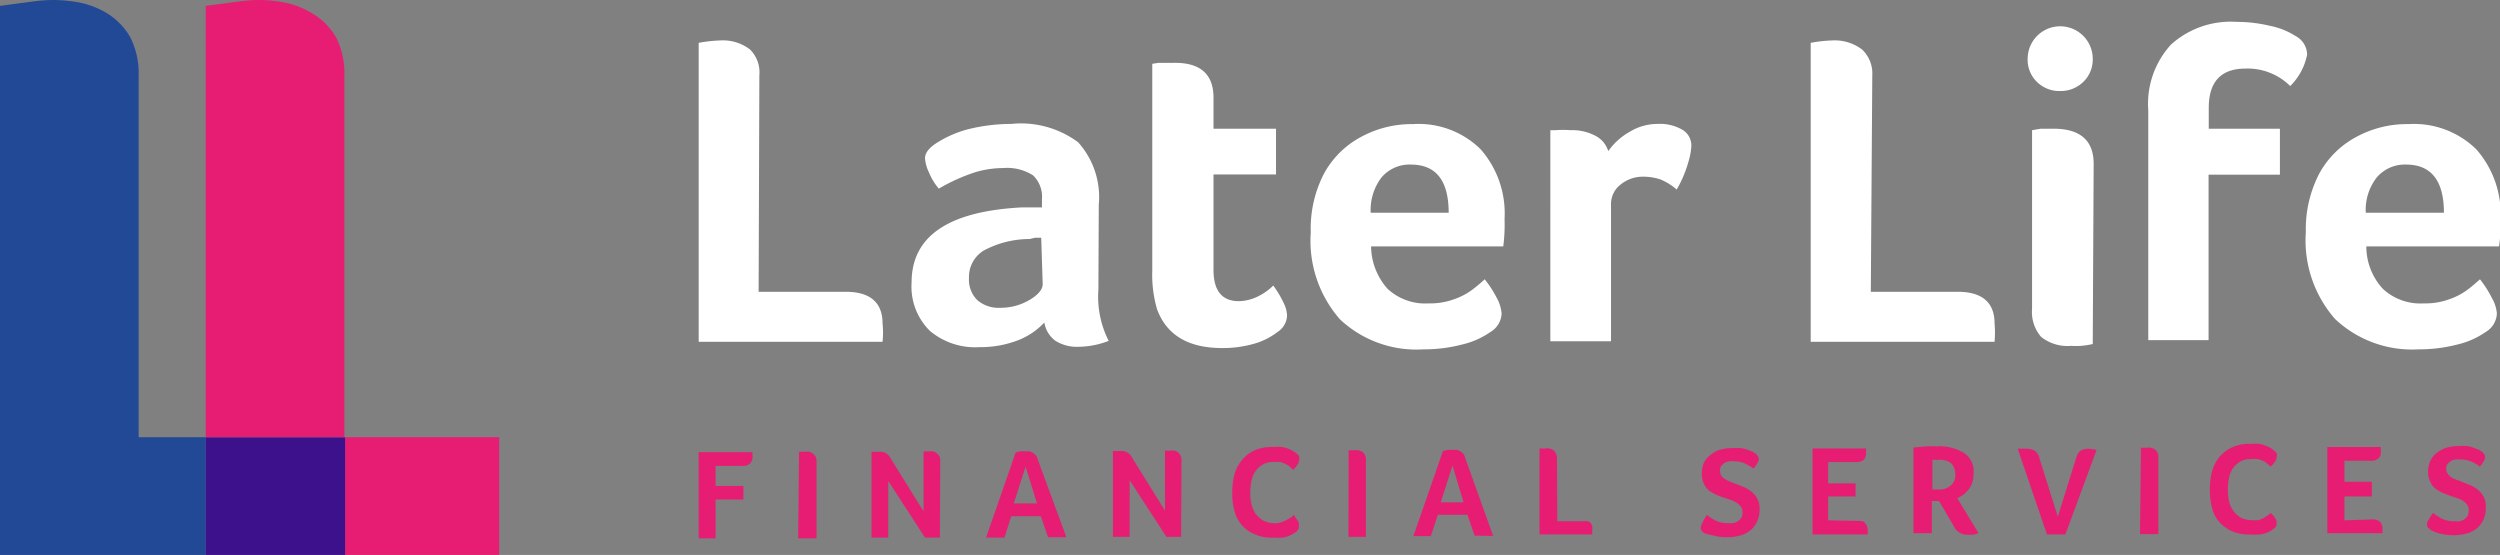 <svg xmlns="http://www.w3.org/2000/svg" viewBox="0 0 135.97 30.18"><rect x="0" y="0" width="135.97" height="30.18" fill="#808080" stroke="none"/><defs><style>.b70d6afa-8acb-4706-9d17-c2b61ab988e7{fill:#fff;}.a1ee8318-9527-4046-87c7-db8aa0f3e7f3{fill:#224996;}.ec265db8-5aa1-46a0-85f0-cf22b1eb94ce{fill:#e71d73;}.fff50b12-5e94-4fd9-8b65-fa2e7d9cac8d{fill:#3d108c;}</style></defs><g id="ac5024ee-0e65-4802-8eb5-afcc08efb720" data-name="Layer 2"><g id="e3ca17ad-04f1-41c8-b892-3ad4c7891454" data-name="Layer 1"><g id="b907876f-9a6a-4a14-89a5-ddb85207faac" data-name="Layer 2"><g id="f3fd18f8-a35d-4d02-9dee-eeda11d59d88" data-name="Isolation Mode"><path class="b70d6afa-8acb-4706-9d17-c2b61ab988e7" d="M41.26,15.87H46c1.31,0,2,.57,2,1.72a4.79,4.79,0,0,1,0,1H38V2.33a7.76,7.76,0,0,1,1.17-.13,2.42,2.42,0,0,1,1.62.49A1.75,1.75,0,0,1,41.3,4.1Z"/><path class="b70d6afa-8acb-4706-9d17-c2b61ab988e7" d="M59.74,15.75a5.29,5.29,0,0,0,.56,2.79,4.66,4.66,0,0,1-1.61.32,2.21,2.21,0,0,1-1.28-.32,1.52,1.52,0,0,1-.61-1,3.88,3.88,0,0,1-1.52,1,5.68,5.68,0,0,1-2,.34,3.83,3.83,0,0,1-2.7-.88,3.38,3.38,0,0,1-1-2.64q0-3.77,6-4.08h1.09v-.44a1.62,1.62,0,0,0-.48-1.3,2.62,2.62,0,0,0-1.63-.4,5.44,5.44,0,0,0-1.5.22,10.13,10.13,0,0,0-2,.9,3.22,3.22,0,0,1-.53-.87,2.12,2.12,0,0,1-.22-.78c0-.31.24-.6.72-.89A6,6,0,0,1,52.77,7,9.85,9.85,0,0,1,55,6.74a5.21,5.21,0,0,1,3.64,1,4.46,4.46,0,0,1,1.12,3.4Zm-3.11-2.82h-.34L56,13a5.27,5.27,0,0,0-2.52.64,1.69,1.69,0,0,0-.78,1.47,1.58,1.58,0,0,0,.44,1.2,1.76,1.76,0,0,0,1.26.43A3.09,3.09,0,0,0,56,16.31c.47-.28.71-.57.71-.86Z"/><path class="b70d6afa-8acb-4706-9d17-c2b61ab988e7" d="M62.93,16.82a6.7,6.7,0,0,1-.26-2.09V3.47L63,3.42h.75C65.24,3.37,66,4,66,5.31V7h3.4V9.49H66v5.19c0,1.13.46,1.7,1.38,1.7a2.45,2.45,0,0,0,1-.24,3.11,3.11,0,0,0,.87-.61,5.59,5.59,0,0,1,.59,1,1.6,1.6,0,0,1,.16.65,1.11,1.11,0,0,1-.51.87,3.78,3.78,0,0,1-1.3.65,6.18,6.18,0,0,1-1.71.23C64.62,18.93,63.45,18.22,62.93,16.82Z"/><path class="b70d6afa-8acb-4706-9d17-c2b61ab988e7" d="M77.7,16.5a3.75,3.75,0,0,0,1.37-.22,3.66,3.66,0,0,0,1-.52c.24-.18.46-.37.68-.57a5.91,5.91,0,0,1,.65,1,2.17,2.17,0,0,1,.27.86,1.22,1.22,0,0,1-.6,1,4.46,4.46,0,0,1-1.56.69,8.12,8.12,0,0,1-2.08.26,6.07,6.07,0,0,1-4.55-1.63,6.48,6.48,0,0,1-1.59-4.73A6.5,6.5,0,0,1,72,9.46a4.94,4.94,0,0,1,2-2,5.77,5.77,0,0,1,2.85-.71,4.8,4.8,0,0,1,3.68,1.37,5.28,5.28,0,0,1,1.3,3.78,9.42,9.42,0,0,1-.07,1.5H74.57a3.52,3.52,0,0,0,.9,2.31A3,3,0,0,0,77.7,16.5Zm1.09-4.93c0-1.74-.68-2.62-2.06-2.62a2,2,0,0,0-1.6.71,2.91,2.91,0,0,0-.58,1.91Z"/><path class="b70d6afa-8acb-4706-9d17-c2b61ab988e7" d="M87.47,8.22a3.53,3.53,0,0,1,1.18-1.06,2.89,2.89,0,0,1,1.49-.42,2.45,2.45,0,0,1,1.35.31,1,1,0,0,1,.5.86,3.39,3.39,0,0,1-.11.71,7,7,0,0,1-.29.88,6.09,6.09,0,0,1-.4.81,3.1,3.1,0,0,0-.88-.55,2.91,2.91,0,0,0-.92-.15,1.9,1.9,0,0,0-1.25.43,1.32,1.32,0,0,0-.52,1.05v7.47h-3.3V7.08h.29a5.34,5.34,0,0,1,.8,0,2.71,2.71,0,0,1,1.37.31A1.39,1.39,0,0,1,87.47,8.22Z"/><path class="b70d6afa-8acb-4706-9d17-c2b61ab988e7" d="M101.75,15.87h4.73c1.31,0,2,.57,2,1.72a5.57,5.57,0,0,1,0,1h-10V2.33a7.49,7.49,0,0,1,1.16-.13,2.46,2.46,0,0,1,1.63.49,1.78,1.78,0,0,1,.56,1.41Z"/><path class="b70d6afa-8acb-4706-9d17-c2b61ab988e7" d="M113.82,3.2a1.68,1.68,0,0,1-.51,1.25,1.75,1.75,0,0,1-1.26.5,1.73,1.73,0,0,1-1.27-.5,1.67,1.67,0,0,1-.5-1.25,1.77,1.77,0,1,1,3.54,0Zm0,15.51a3.84,3.84,0,0,1-1.17.1,2.3,2.3,0,0,1-1.64-.49,2.07,2.07,0,0,1-.49-1.53V7.08L111,7h.68c1.46,0,2.19.64,2.19,1.91Z"/><path class="b70d6afa-8acb-4706-9d17-c2b61ab988e7" d="M124.56,4.68a3.28,3.28,0,0,0-2.43-.95c-1.34,0-2,.72-2,2.14V7H124V9.5h-3.88v9h-3.28V6a4.77,4.77,0,0,1,1.24-3.58,4.85,4.85,0,0,1,3.56-1.23,7.77,7.77,0,0,1,1.8.21,4.13,4.13,0,0,1,1.43.57,1.16,1.16,0,0,1,.61,1A3.3,3.3,0,0,1,124.56,4.68Z"/><path class="b70d6afa-8acb-4706-9d17-c2b61ab988e7" d="M131.83,16.5a3.75,3.75,0,0,0,1.37-.22,3.66,3.66,0,0,0,1-.52c.24-.18.46-.37.68-.57a5.85,5.85,0,0,1,.64,1,2,2,0,0,1,.28.86,1.22,1.22,0,0,1-.6,1,4.46,4.46,0,0,1-1.56.69,8.2,8.2,0,0,1-2.09.26A6.11,6.11,0,0,1,127,17.35a6.48,6.48,0,0,1-1.59-4.73,6.55,6.55,0,0,1,.72-3.16,4.94,4.94,0,0,1,2-2A5.77,5.77,0,0,1,131,6.75a4.84,4.84,0,0,1,3.68,1.37A5.33,5.33,0,0,1,136,11.9a8.39,8.39,0,0,1-.08,1.5H128.7a3.4,3.4,0,0,0,.9,2.31A3,3,0,0,0,131.83,16.5Zm1.09-4.93c0-1.74-.69-2.62-2.06-2.62a2,2,0,0,0-1.6.71,2.86,2.86,0,0,0-.59,1.91Z"/><path class="a1ee8318-9527-4046-87c7-db8aa0f3e7f3" d="M7.54,23.78V4.15A4.31,4.31,0,0,0,7.07,2,3.68,3.68,0,0,0,5.85.74,4.65,4.65,0,0,0,4.33.14,7.83,7.83,0,0,0,2.88,0a8.4,8.4,0,0,0-1,.07L.73.22,0,.32V30.18H11.19v-6.4Z"/><path class="ec265db8-5aa1-46a0-85f0-cf22b1eb94ce" d="M18.73,4.15A4.31,4.31,0,0,0,18.26,2,3.62,3.62,0,0,0,17,.74a4.59,4.59,0,0,0-1.51-.6A7.51,7.51,0,0,0,14.07,0a8.4,8.4,0,0,0-1,.07L11.93.22l-.74.1V23.78h7.54Z"/><rect class="ec265db8-5aa1-46a0-85f0-cf22b1eb94ce" x="18.77" y="23.78" width="8.38" height="6.4"/><polygon class="fff50b12-5e94-4fd9-8b65-fa2e7d9cac8d" points="18.73 23.79 11.19 23.79 11.19 30.18 18.77 30.18 18.77 23.79 18.73 23.79"/></g></g><path class="ec265db8-5aa1-46a0-85f0-cf22b1eb94ce" d="M38.92,26.43h1.51v.74H38.92v2.11H38l0-4.69h2.93a1.23,1.23,0,0,0,0,.13v.12a.51.51,0,0,1-.12.35.52.52,0,0,1-.44.15H38.92Z"/><path class="ec265db8-5aa1-46a0-85f0-cf22b1eb94ce" d="M43.46,24.57l.19,0,.14,0a.75.75,0,0,1,.21,0,.56.56,0,0,1,.35.25.57.57,0,0,1,.06.29l0,4.17h-1Z"/><path class="ec265db8-5aa1-46a0-85f0-cf22b1eb94ce" d="M51.12,29.24h-.81l-2-3.08v3.08H47.4l0-4.67.19,0,.25,0a.63.63,0,0,1,.35.08.7.7,0,0,1,.22.23l1.82,2.93V24.55l.19,0,.12,0a.78.78,0,0,1,.21,0,.71.71,0,0,1,.18.08,1.22,1.22,0,0,1,.15.17.55.55,0,0,1,.06.29Z"/><path class="ec265db8-5aa1-46a0-85f0-cf22b1eb94ce" d="M57,29.22l-.39-1.14H55l-.37,1.16h-1l1.61-4.63.22-.06a1.75,1.75,0,0,1,.33,0,.52.52,0,0,1,.17,0,.32.32,0,0,1,.18.06.45.45,0,0,1,.17.13.4.4,0,0,1,.12.22L58,29.22Zm-1.22-3.84-.64,2H56.4Z"/><path class="ec265db8-5aa1-46a0-85f0-cf22b1eb94ce" d="M64.24,29.2h-.8l-2-3.08V29.2h-.91l0-4.67.18,0,.25,0a.59.59,0,0,1,.35.08.56.56,0,0,1,.23.23l1.82,2.93V24.51l.18,0,.13,0a.68.68,0,0,1,.2,0,.77.77,0,0,1,.19.08.58.58,0,0,1,.14.17.55.55,0,0,1,.06.29Z"/><path class="ec265db8-5aa1-46a0-85f0-cf22b1eb94ce" d="M70.52,28.91l-.15.1a1.33,1.33,0,0,1-.24.12,1.28,1.28,0,0,1-.4.11,3.77,3.77,0,0,1-.51,0,2.24,2.24,0,0,1-1-.19,1.84,1.84,0,0,1-1.08-1.26,3.58,3.58,0,0,1-.12-1,4,4,0,0,1,.12-1,2.1,2.1,0,0,1,.42-.78,1.85,1.85,0,0,1,.68-.52,2.4,2.4,0,0,1,1-.18,3.47,3.47,0,0,1,.49,0,2.34,2.34,0,0,1,.4.12.81.81,0,0,1,.26.15.83.83,0,0,1,.17.12.53.53,0,0,1,.1.12.47.47,0,0,1,0,.17.56.56,0,0,1-.1.29,1.43,1.43,0,0,1-.23.27l-.18-.17a.88.88,0,0,0-.23-.14,1.1,1.1,0,0,0-.29-.11,1.9,1.9,0,0,0-.37,0,1,1,0,0,0-.6.15,1.26,1.26,0,0,0-.39.37,1.39,1.39,0,0,0-.21.54,3,3,0,0,0-.06.59,2.9,2.9,0,0,0,.06.62,1.63,1.63,0,0,0,.23.54,1.47,1.47,0,0,0,.41.37,1.42,1.42,0,0,0,.62.15,1.23,1.23,0,0,0,.35-.05l.29-.12.23-.14c.06,0,.12-.11.16-.13s.07.06.11.13.08.1.1.14a.44.44,0,0,1,.08.15.37.37,0,0,1,0,.14.29.29,0,0,1,0,.14C70.6,28.8,70.56,28.87,70.52,28.91Z"/><path class="ec265db8-5aa1-46a0-85f0-cf22b1eb94ce" d="M73.35,24.49l.18,0,.15,0a.68.68,0,0,1,.2,0,.66.66,0,0,1,.21.08.58.58,0,0,1,.14.17.55.55,0,0,1,.06.29l0,4.17h-.95Z"/><path class="ec265db8-5aa1-46a0-85f0-cf22b1eb94ce" d="M80.2,29.13,79.81,28H78.2l-.38,1.16h-.95l1.61-4.63.23-.06a1.66,1.66,0,0,1,.33,0,.56.56,0,0,1,.17,0,.32.32,0,0,1,.18.06.43.43,0,0,1,.17.13.4.4,0,0,1,.12.22l1.53,4.27ZM79,25.32l-.64,2H79.6Z"/><path class="ec265db8-5aa1-46a0-85f0-cf22b1eb94ce" d="M84.7,28.35h1.36a1.27,1.27,0,0,1,.29,0,.32.32,0,0,1,.16.1.56.56,0,0,1,.09.17.58.58,0,0,1,0,.19v.26H83.73l0-4.68.18,0,.15,0a.68.68,0,0,1,.2,0,.9.9,0,0,1,.21.08.33.33,0,0,1,.14.17.52.52,0,0,1,.07.28Z"/><path class="ec265db8-5aa1-46a0-85f0-cf22b1eb94ce" d="M92.83,28a3.19,3.19,0,0,0,.47.31,1.45,1.45,0,0,0,.68.14,1.35,1.35,0,0,0,.29,0,.65.65,0,0,0,.25-.1.84.84,0,0,0,.19-.19.65.65,0,0,0,.06-.29.48.48,0,0,0-.08-.3,1,1,0,0,0-.21-.21,2,2,0,0,0-.29-.15l-.35-.12a4,4,0,0,1-.45-.16,4.16,4.16,0,0,1-.42-.23,1.16,1.16,0,0,1-.29-.37,1.25,1.25,0,0,1-.12-.58,1.46,1.46,0,0,1,.12-.6,1.29,1.29,0,0,1,.38-.43,1.33,1.33,0,0,1,.53-.27,2.25,2.25,0,0,1,.64-.08,3.27,3.27,0,0,1,.44,0,2,2,0,0,1,.35.08l.26.1a.5.5,0,0,1,.17.11.39.39,0,0,1,.21.31.37.37,0,0,1-.09.22,1.08,1.08,0,0,1-.2.29,4.34,4.34,0,0,0-.46-.27,1.43,1.43,0,0,0-.6-.12,1.23,1.23,0,0,0-.26,0,1,1,0,0,0-.25.08,1.45,1.45,0,0,0-.19.17.51.51,0,0,0-.06.27.43.43,0,0,0,.06.24.5.5,0,0,0,.19.19,1,1,0,0,0,.27.14,2.06,2.06,0,0,0,.33.13l.45.18a1.87,1.87,0,0,1,.41.25,1.23,1.23,0,0,1,.31.37,1.13,1.13,0,0,1,.13.58,1.5,1.5,0,0,1-.13.66,1.3,1.3,0,0,1-.35.48,1.59,1.59,0,0,1-.55.29,2.65,2.65,0,0,1-.71.1,2.89,2.89,0,0,1-.8-.1A2.8,2.8,0,0,1,92.7,29a.87.87,0,0,1-.14-.12.27.27,0,0,1-.06-.17.76.76,0,0,1,.1-.29C92.66,28.27,92.77,28.12,92.83,28Z"/><path class="ec265db8-5aa1-46a0-85f0-cf22b1eb94ce" d="M101,28.33c.23,0,.37,0,.45.14a.51.51,0,0,1,.13.35v.25h-3l0-4.68h2.91s0,.1,0,.12v.13a.53.53,0,0,1-.12.37.7.7,0,0,1-.47.12H99.43v1.16h1.49V27H99.43v1.3Z"/><path class="ec265db8-5aa1-46a0-85f0-cf22b1eb94ce" d="M107.34,25.71a2,2,0,0,1-.06.51,1.51,1.51,0,0,1-.21.4,2.65,2.65,0,0,1-.29.29,1.74,1.74,0,0,1-.33.18L107.61,29a1.38,1.38,0,0,1-.29.08,1.55,1.55,0,0,1-.29,0,.78.78,0,0,1-.77-.47l-.8-1.36h-.39v1.75h-1l0-4.66.64-.06a4.23,4.23,0,0,1,.6,0,2.51,2.51,0,0,1,1.48.34A1.17,1.17,0,0,1,107.34,25.71Zm-1,.1a.81.81,0,0,0-.23-.62,1,1,0,0,0-.64-.18h-.23a.3.3,0,0,0-.14,0v1.61h.33a.92.92,0,0,0,.66-.21A.73.73,0,0,0,106.35,25.81Z"/><path class="ec265db8-5aa1-46a0-85f0-cf22b1eb94ce" d="M112.33,29.07h-1l-1.59-4.66a.52.52,0,0,1,.21,0,1.56,1.56,0,0,1,.31,0,.73.73,0,0,1,.43.12.68.68,0,0,1,.23.39l1,3.18,1-3.2a.68.68,0,0,1,.22-.37.7.7,0,0,1,.42-.12,2.16,2.16,0,0,1,.47.06Z"/><path class="ec265db8-5aa1-46a0-85f0-cf22b1eb94ce" d="M116.44,24.35l.19,0c.06,0,.1,0,.14,0a.53.53,0,0,1,.21,0,.6.6,0,0,1,.2.08.57.57,0,0,1,.15.16.6.6,0,0,1,.06.29l0,4.17h-1Z"/><path class="ec265db8-5aa1-46a0-85f0-cf22b1eb94ce" d="M123.68,28.74l-.14.11a1.47,1.47,0,0,1-.25.12,1.57,1.57,0,0,1-.39.1,3.93,3.93,0,0,1-.52,0,2.4,2.4,0,0,1-1-.18,2.26,2.26,0,0,1-.68-.5,1.89,1.89,0,0,1-.39-.76,3.68,3.68,0,0,1-.12-1,4,4,0,0,1,.12-1,2.12,2.12,0,0,1,.41-.79,2,2,0,0,1,.68-.51,2.24,2.24,0,0,1,1-.19,3.62,3.62,0,0,1,.5,0,2.23,2.23,0,0,1,.39.13.86.86,0,0,1,.27.14.7.7,0,0,1,.16.13.4.4,0,0,1,.11.12.38.38,0,0,1,0,.16.53.53,0,0,1-.1.29,1.55,1.55,0,0,1-.23.27l-.19-.16a.66.66,0,0,0-.22-.15,1.42,1.42,0,0,0-.29-.1,2,2,0,0,0-.37,0,1.09,1.09,0,0,0-.6.14,1.39,1.39,0,0,0-.39.37,1.3,1.3,0,0,0-.21.54,3.05,3.05,0,0,0-.06.6,3,3,0,0,0,.06.62,1.4,1.4,0,0,0,.23.53,1.37,1.37,0,0,0,.41.38,1.39,1.39,0,0,0,.62.14,1.87,1.87,0,0,0,.35,0l.29-.12.22-.15.17-.12a.53.53,0,0,0,.1.12.53.53,0,0,1,.11.15.5.5,0,0,1,.08.14.37.37,0,0,1,0,.14.3.3,0,0,1,0,.15S123.75,28.68,123.68,28.74Z"/><path class="ec265db8-5aa1-46a0-85f0-cf22b1eb94ce" d="M129,28.25a.55.55,0,0,1,.45.14.54.54,0,0,1,.13.35V29h-3l0-4.69h2.91a1.23,1.23,0,0,0,0,.13v.12a.5.5,0,0,1-.12.37.66.66,0,0,1-.48.13h-1.38V26.2H129V27h-1.49v1.3Z"/><path class="ec265db8-5aa1-46a0-85f0-cf22b1eb94ce" d="M132.33,27.9a4.49,4.49,0,0,0,.48.31,1.4,1.4,0,0,0,.68.14,1.55,1.55,0,0,0,.29,0,.67.67,0,0,0,.24-.1.85.85,0,0,0,.19-.19.68.68,0,0,0,.06-.29.51.51,0,0,0-.08-.31,1,1,0,0,0-.21-.2.89.89,0,0,0-.29-.15l-.35-.12a4.13,4.13,0,0,1-.45-.17,1.81,1.81,0,0,1-.41-.23.87.87,0,0,1-.29-.37,1.09,1.09,0,0,1-.13-.57,1.29,1.29,0,0,1,.13-.6,1.18,1.18,0,0,1,.37-.44,1.65,1.65,0,0,1,.53-.27,2.29,2.29,0,0,1,.64-.08,3.27,3.27,0,0,1,.44,0,1.28,1.28,0,0,1,.35.09l.27.1a.55.55,0,0,1,.16.1.4.4,0,0,1,.21.31.45.45,0,0,1-.08.23,2.32,2.32,0,0,1-.21.29,1.63,1.63,0,0,0-.45-.27,1.5,1.5,0,0,0-.6-.12,1.27,1.27,0,0,0-.27,0,1.21,1.21,0,0,0-.25.08,1.29,1.29,0,0,0-.18.16.36.36,0,0,0-.07.27.37.37,0,0,0,.07.25.64.64,0,0,0,.18.19,1.15,1.15,0,0,0,.27.14l.33.12c.14.07.31.13.45.19a1.51,1.51,0,0,1,.42.25,1.42,1.42,0,0,1,.31.37,1.22,1.22,0,0,1,.12.58,1.73,1.73,0,0,1-.12.66,1.52,1.52,0,0,1-.35.47,1.36,1.36,0,0,1-.56.29,2.63,2.63,0,0,1-.7.1,3,3,0,0,1-.81-.1,2.07,2.07,0,0,1-.45-.18l-.15-.13a.23.23,0,0,1-.06-.16.48.48,0,0,1,.1-.29A2.2,2.2,0,0,1,132.33,27.9Z"/></g></g></svg>